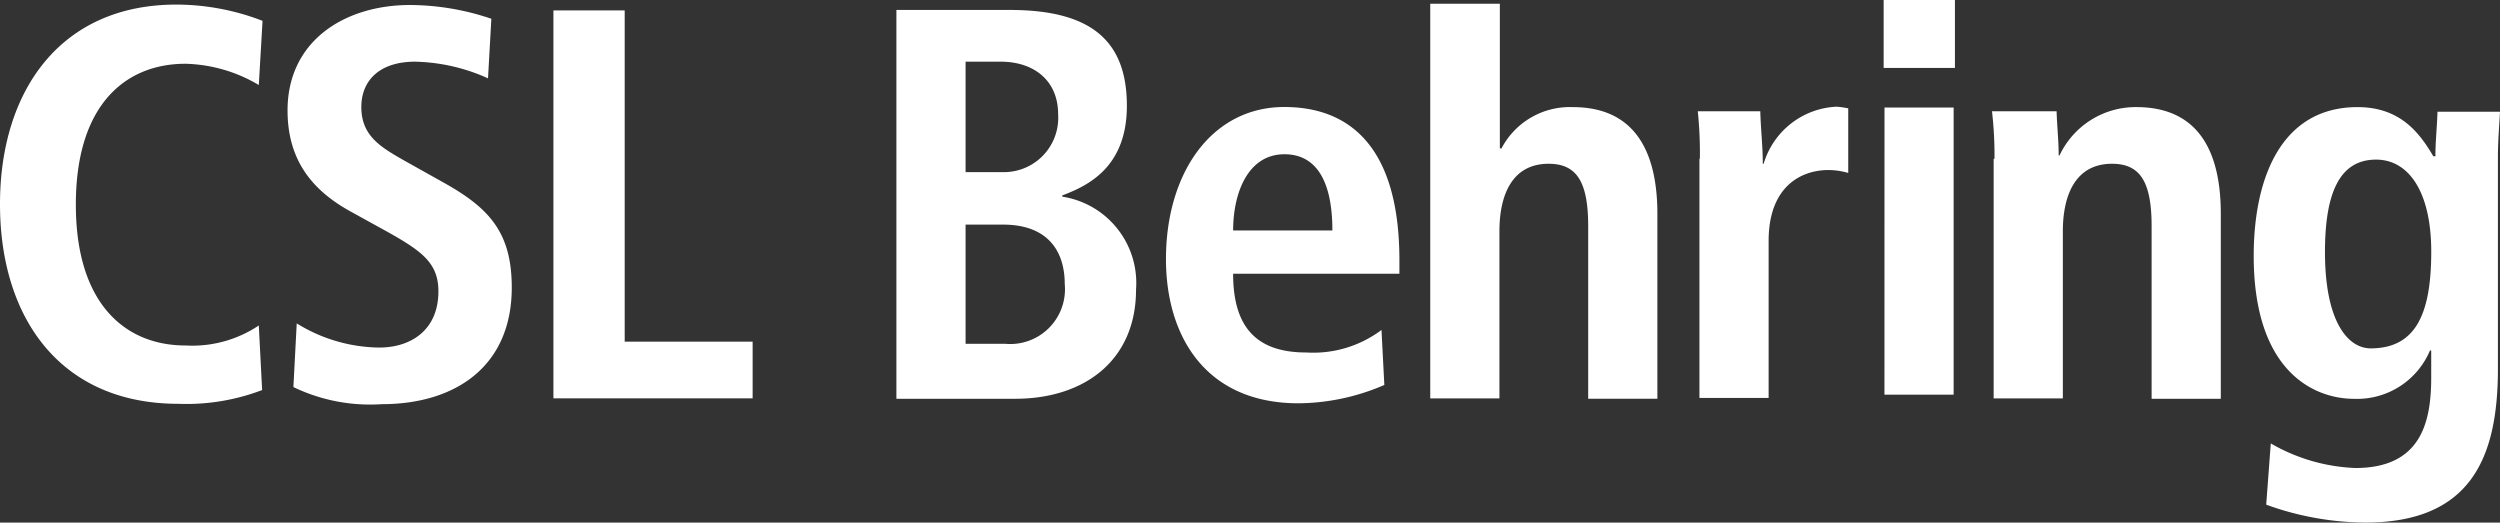 <svg id="csl-behring-logo-vector" xmlns="http://www.w3.org/2000/svg" width="160.763" height="33.605" viewBox="0 0 160.763 33.605">
  <rect x="0" y="0" width="160.763" height="33.605" fill="#333333" stroke="none"/>
  <path id="Path_250" data-name="Path 250" d="M-114.144,199.588a13.644,13.644,0,0,1-5.386.884c-7.584,0-11.47-5.52-11.47-12.836,0-7.289,3.886-12.836,11.336-12.836a15.432,15.432,0,0,1,5.547,1.045l-.241,4.127a9.668,9.668,0,0,0-4.717-1.367c-3.805,0-7.048,2.573-7.048,9.058,0,6.458,3.243,9.058,7.048,9.058a7.687,7.687,0,0,0,4.717-1.286Z" transform="translate(131 -174.505)" fill="#fff"/>
  <path id="Path_251" data-name="Path 251" d="M-61.41,195.374a10.284,10.284,0,0,0,5.306,1.554c2.01,0,3.805-1.1,3.805-3.618,0-1.8-1.045-2.573-3.243-3.805l-2.331-1.286C-60.392,186.852-62,184.9-62,181.68c0-4.475,3.671-6.78,7.879-6.78a16.447,16.447,0,0,1,5.226.884l-.214,3.832a11.975,11.975,0,0,0-4.69-1.072c-2.278,0-3.457,1.206-3.457,2.921,0,1.849,1.26,2.573,2.653,3.377l2.68,1.5c2.921,1.635,4.341,3.216,4.341,6.726,0,5.065-3.618,7.5-8.361,7.5a11.33,11.33,0,0,1-5.681-1.1Z" transform="translate(80.491 -174.578)" fill="#fff"/>
  <path id="Path_252" data-name="Path 252" d="M1.8,176.2H6.383v21.3H14.61v3.645H1.8Z" transform="translate(33.788 -175.53)" fill="#fff"/>
  <path id="Path_253" data-name="Path 253" d="M88.549,179.423H90.8c2.2,0,3.7,1.26,3.7,3.377a3.494,3.494,0,0,1-3.591,3.725H88.549Zm0,10.478H90.96c2.841,0,3.966,1.661,3.966,3.832a3.522,3.522,0,0,1-3.832,3.832H88.549ZM84.1,201.1h7.638c4.449,0,7.772-2.465,7.772-7.021a5.618,5.618,0,0,0-4.743-5.976v-.08c1.635-.616,4.154-1.8,4.154-5.762,0-4.234-2.358-6.164-7.53-6.164H84.1Z" transform="translate(-26.457 -175.457)" fill="#fff"/>
  <path id="Path_254" data-name="Path 254" d="M153.115,207.332c0-2.439.965-4.9,3.3-4.9,2.01,0,3.082,1.661,3.082,4.9Zm9.54,6.4a7.318,7.318,0,0,1-4.851,1.447c-3.43,0-4.69-1.9-4.69-5.065h10.693v-.858c0-7.53-3.4-9.862-7.4-9.862-4.69,0-7.611,4.261-7.611,9.781,0,4.984,2.573,9.272,8.522,9.272a14.136,14.136,0,0,0,5.52-1.179Z" transform="translate(-73.818 -192.513)" fill="#fff"/>
  <path id="Path_255" data-name="Path 255" d="M212.227,174.6h4.449v9.3h.107a4.964,4.964,0,0,1,4.583-2.653c4.181,0,5.44,3.135,5.44,6.86V200h-4.449V188.91c0-2.841-.724-4.02-2.546-4.02-2.331,0-3.162,1.983-3.162,4.341v10.746H212.2V174.6Z" transform="translate(-120.228 -174.359)" fill="#fff"/>
  <path id="Path_256" data-name="Path 256" d="M276.534,202.65a25.593,25.593,0,0,0-.134-3.055h4.02c.027,1.1.161,2.251.161,3.377h.054a5.135,5.135,0,0,1,4.69-3.671,5.613,5.613,0,0,1,.75.107v4.154a4.6,4.6,0,0,0-1.26-.188c-1.822,0-3.859,1.1-3.859,4.556v10.1h-4.449V202.65Z" transform="translate(-167.224 -192.44)" fill="#fff"/>
  <path id="Path_257" data-name="Path 257" d="M321.054,180.614H325.5v18.464h-4.449ZM321,173.7h4.583v4.368H321Z" transform="translate(-199.871 -173.7)" fill="#fff"/>
  <path id="Path_258" data-name="Path 258" d="M347.161,202.723a25.038,25.038,0,0,0-.161-3.055h4.154c.027.938.134,1.9.134,2.841h.054a5.41,5.41,0,0,1,4.931-3.109c4.181,0,5.44,3.109,5.44,6.86v11.9h-4.449V207.064c0-2.841-.724-4.02-2.546-4.02-2.331,0-3.162,1.983-3.162,4.341v10.746h-4.449V202.723Z" transform="translate(-218.904 -192.513)" fill="#fff"/>
  <path id="Path_259" data-name="Path 259" d="M414.383,208.726c0-3.752.911-5.922,3.243-5.949,2.117-.027,3.591,2.037,3.591,5.922,0,4.181-1.1,6.217-3.913,6.217-1.527-.027-2.921-1.849-2.921-6.19m-3.779,16.24a19.028,19.028,0,0,0,6.351,1.152c6.78,0,8.549-4.127,8.549-9.888v-13.64c0-.965.08-1.929.134-2.894h-4.02c-.027.965-.134,1.9-.134,2.867h-.134c-.938-1.608-2.2-3.162-4.877-3.162-4.85,0-6.673,4.475-6.673,9.567,0,7.45,3.886,9.192,6.458,9.192a5.085,5.085,0,0,0,4.877-3.109h.08v1.742c0,2.894-.67,5.815-4.877,5.815a11.722,11.722,0,0,1-5.44-1.581Z" transform="translate(-264.875 -192.513)" fill="#fff"/>
</svg>
